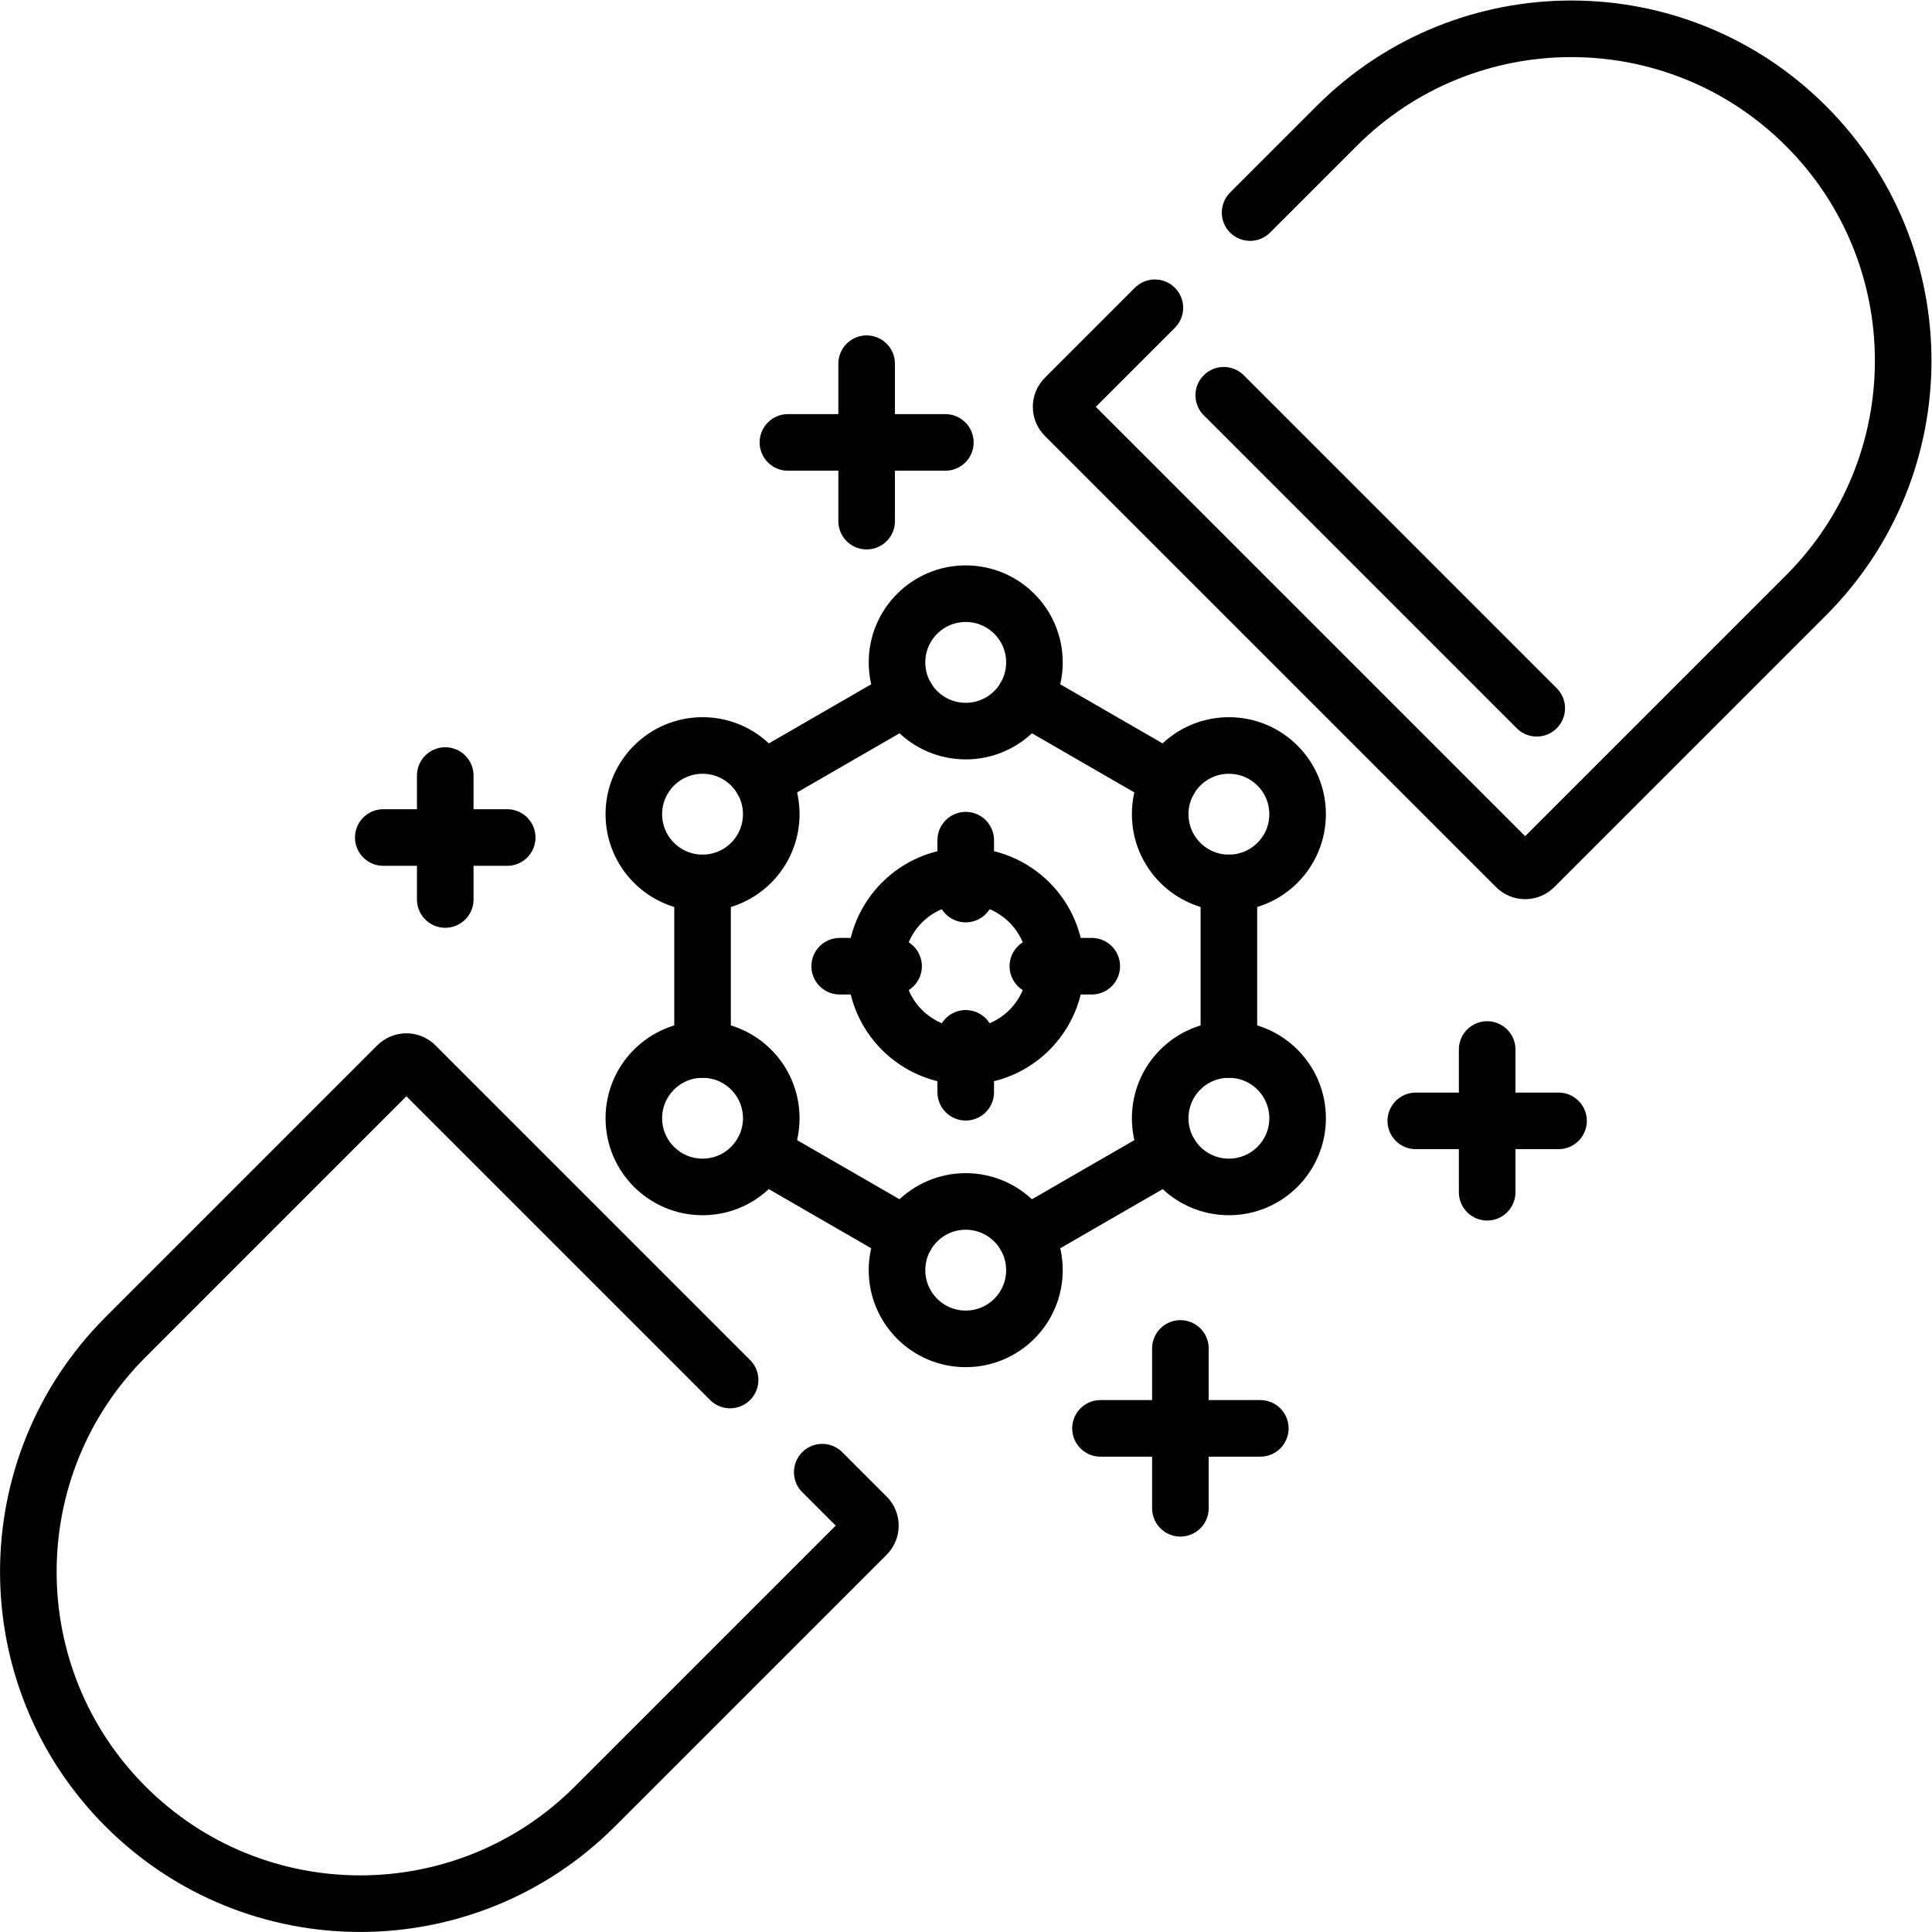 <?xml version="1.0" encoding="UTF-8" standalone="no"?>
<!-- Created with Inkscape (http://www.inkscape.org/) -->

<svg
   version="1.1"
   id="svg4251"
   xml:space="preserve"
   width="682.667"
   height="682.667"
   viewBox="0 0 682.667 682.667"
   xmlns="http://www.w3.org/2000/svg"
   xmlns:svg="http://www.w3.org/2000/svg"><defs
     id="defs4255"><clipPath
       clipPathUnits="userSpaceOnUse"
       id="clipPath4265"><path
         d="M 0,512 H 512 V 0 H 0 Z"
         id="path4263" /></clipPath></defs><g
     id="g4257"
     transform="matrix(1.333,0,0,-1.333,0,682.667)"><g
       id="g4259"><g
         id="g4261"
         clip-path="url(#clipPath4265)"><g
           id="g4267"
           transform="translate(274.204,175.439)"><path
             d="m 0,0 c 0,-10.059 -8.155,-18.213 -18.213,-18.213 -10.059,0 -18.214,8.154 -18.214,18.213 0,10.059 8.155,18.213 18.214,18.213 C -8.155,18.213 0,10.059 0,0 Z"
             style="fill:none;stroke:#000000;stroke-width:15;stroke-linecap:round;stroke-linejoin:round;stroke-miterlimit:10;stroke-dasharray:none;stroke-opacity:1"
             id="path4269" /></g><g
           id="g4271"
           transform="translate(204.444,215.715)"><path
             d="m 0,0 c 0,-10.059 -8.154,-18.213 -18.213,-18.213 -10.059,0 -18.214,8.154 -18.214,18.213 0,10.059 8.155,18.213 18.214,18.213 C -8.154,18.213 0,10.059 0,0 Z"
             style="fill:none;stroke:#000000;stroke-width:15;stroke-linecap:round;stroke-linejoin:round;stroke-miterlimit:10;stroke-dasharray:none;stroke-opacity:1"
             id="path4273" /></g><g
           id="g4275"
           transform="translate(204.444,296.304)"><path
             d="m 0,0 c 0,-10.059 -8.154,-18.213 -18.213,-18.213 -10.059,0 -18.214,8.154 -18.214,18.213 0,10.059 8.155,18.213 18.214,18.213 C -8.154,18.213 0,10.059 0,0 Z"
             style="fill:none;stroke:#000000;stroke-width:15;stroke-linecap:round;stroke-linejoin:round;stroke-miterlimit:10;stroke-dasharray:none;stroke-opacity:1"
             id="path4277" /></g><g
           id="g4279"
           transform="translate(307.537,215.715)"><path
             d="m 0,0 c 0,-10.059 8.154,-18.213 18.213,-18.213 10.059,0 18.214,8.154 18.214,18.213 0,10.059 -8.155,18.213 -18.214,18.213 C 8.154,18.213 0,10.059 0,0 Z"
             style="fill:none;stroke:#000000;stroke-width:15;stroke-linecap:round;stroke-linejoin:round;stroke-miterlimit:10;stroke-dasharray:none;stroke-opacity:1"
             id="path4281" /></g><g
           id="g4283"
           transform="translate(307.537,296.304)"><path
             d="m 0,0 c 0,-10.059 8.154,-18.213 18.213,-18.213 10.059,0 18.214,8.154 18.214,18.213 0,10.059 -8.155,18.213 -18.214,18.213 C 8.154,18.213 0,10.059 0,0 Z"
             style="fill:none;stroke:#000000;stroke-width:15;stroke-linecap:round;stroke-linejoin:round;stroke-miterlimit:10;stroke-dasharray:none;stroke-opacity:1"
             id="path4285" /></g><g
           id="g4287"
           transform="translate(274.204,336.542)"><path
             d="m 0,0 c 0,-10.059 -8.155,-18.213 -18.213,-18.213 -10.059,0 -18.214,8.154 -18.214,18.213 0,10.059 8.155,18.213 18.214,18.213 C -8.155,18.213 0,10.059 0,0 Z"
             style="fill:none;stroke:#000000;stroke-width:15;stroke-linecap:round;stroke-linejoin:round;stroke-miterlimit:10;stroke-dasharray:none;stroke-opacity:1"
             id="path4289" /></g><g
           id="g4291"
           transform="translate(325.75,233.928)"><path
             d="M 0,0 V 44.163"
             style="fill:none;stroke:#000000;stroke-width:15;stroke-linecap:round;stroke-linejoin:round;stroke-miterlimit:10;stroke-dasharray:none;stroke-opacity:1"
             id="path4293" /></g><g
           id="g4295"
           transform="translate(271.766,184.547)"><path
             d="M 0,0 38.208,22.06"
             style="fill:none;stroke:#000000;stroke-width:15;stroke-linecap:round;stroke-linejoin:round;stroke-miterlimit:10;stroke-dasharray:none;stroke-opacity:1"
             id="path4297" /></g><g
           id="g4299"
           transform="translate(202.007,206.607)"><path
             d="M 0,0 38.208,-22.06"
             style="fill:none;stroke:#000000;stroke-width:15;stroke-linecap:round;stroke-linejoin:round;stroke-miterlimit:10;stroke-dasharray:none;stroke-opacity:1"
             id="path4301" /></g><g
           id="g4303"
           transform="translate(186.231,278.091)"><path
             d="M 0,0 V -44.163"
             style="fill:none;stroke:#000000;stroke-width:15;stroke-linecap:round;stroke-linejoin:round;stroke-miterlimit:10;stroke-dasharray:none;stroke-opacity:1"
             id="path4305" /></g><g
           id="g4307"
           transform="translate(240.215,327.434)"><path
             d="M 0,0 -38.192,-22.05"
             style="fill:none;stroke:#000000;stroke-width:15;stroke-linecap:round;stroke-linejoin:round;stroke-miterlimit:10;stroke-dasharray:none;stroke-opacity:1"
             id="path4309" /></g><g
           id="g4311"
           transform="translate(309.958,305.384)"><path
             d="M 0,0 -38.192,22.05"
             style="fill:none;stroke:#000000;stroke-width:15;stroke-linecap:round;stroke-linejoin:round;stroke-miterlimit:10;stroke-dasharray:none;stroke-opacity:1"
             id="path4313" /></g><g
           id="g4315"
           transform="translate(279.877,256.009)"><path
             d="m 0,0 c 0,-13.192 -10.694,-23.886 -23.886,-23.886 -13.193,0 -23.887,10.694 -23.887,23.886 0,13.192 10.694,23.887 23.887,23.887 C -10.694,23.887 0,13.192 0,0 Z"
             style="fill:none;stroke:#000000;stroke-width:15;stroke-linecap:round;stroke-linejoin:round;stroke-miterlimit:10;stroke-dasharray:none;stroke-opacity:1"
             id="path4317" /></g><g
           id="g4319"
           transform="translate(255.991,275.132)"><path
             d="M 0,0 V 14.284"
             style="fill:none;stroke:#000000;stroke-width:15;stroke-linecap:round;stroke-linejoin:round;stroke-miterlimit:10;stroke-dasharray:none;stroke-opacity:1"
             id="path4321" /></g><g
           id="g4323"
           transform="translate(275.113,256.009)"><path
             d="M 0,0 H 14.284"
             style="fill:none;stroke:#000000;stroke-width:15;stroke-linecap:round;stroke-linejoin:round;stroke-miterlimit:10;stroke-dasharray:none;stroke-opacity:1"
             id="path4325" /></g><g
           id="g4327"
           transform="translate(255.991,236.887)"><path
             d="M 0,0 V -14.284"
             style="fill:none;stroke:#000000;stroke-width:15;stroke-linecap:round;stroke-linejoin:round;stroke-miterlimit:10;stroke-dasharray:none;stroke-opacity:1"
             id="path4329" /></g><g
           id="g4331"
           transform="translate(236.868,256.009)"><path
             d="M 0,0 H -14.284"
             style="fill:none;stroke:#000000;stroke-width:15;stroke-linecap:round;stroke-linejoin:round;stroke-miterlimit:10;stroke-dasharray:none;stroke-opacity:1"
             id="path4333" /></g><g
           id="g4335"
           transform="translate(193.529,146.322)"><path
             d="m 0,0 -83.404,83.404 c -1.329,1.328 -3.483,1.328 -4.812,0 l -72.036,-72.037 c -34.356,-34.356 -34.356,-90.057 0,-124.412 34.355,-34.356 90.056,-34.356 124.412,0 l 72.037,72.036 c 1.328,1.329 1.328,3.483 0,4.812 l -11.769,11.768"
             style="fill:none;stroke:#000000;stroke-width:15;stroke-linecap:round;stroke-linejoin:round;stroke-miterlimit:10;stroke-dasharray:none;stroke-opacity:1"
             id="path4337" /></g><g
           id="g4339"
           transform="translate(331.37,455.783)"><path
             d="m 0,0 22.941,22.941 c 34.356,34.356 90.057,34.356 124.413,0 34.355,-34.356 34.355,-90.057 0,-124.412 l -72.037,-72.037 c -1.329,-1.329 -3.483,-1.329 -4.812,0 L -49.096,-53.907 c -1.328,1.328 -1.328,3.483 0,4.811 l 23.858,23.858"
             style="fill:none;stroke:#000000;stroke-width:15;stroke-linecap:round;stroke-linejoin:round;stroke-miterlimit:10;stroke-dasharray:none;stroke-opacity:1"
             id="path4341" /></g><g
           id="g4343"
           transform="translate(407.353,324.388)"><path
             d="M 0,0 -82.965,82.965"
             style="fill:none;stroke:#000000;stroke-width:15;stroke-linecap:round;stroke-linejoin:round;stroke-miterlimit:10;stroke-dasharray:none;stroke-opacity:1"
             id="path4345" /></g><g
           id="g4347"
           transform="translate(375.296,215.011)"><path
             d="M 0,0 H 37.835"
             style="fill:none;stroke:#000000;stroke-width:15;stroke-linecap:round;stroke-linejoin:round;stroke-miterlimit:10;stroke-dasharray:none;stroke-opacity:1"
             id="path4349" /></g><g
           id="g4351"
           transform="translate(394.214,233.928)"><path
             d="M 0,0 V -37.835"
             style="fill:none;stroke:#000000;stroke-width:15;stroke-linecap:round;stroke-linejoin:round;stroke-miterlimit:10;stroke-dasharray:none;stroke-opacity:1"
             id="path4353" /></g><g
           id="g4355"
           transform="translate(291.712,133.5)"><path
             d="M 0,0 H 42.368"
             style="fill:none;stroke:#000000;stroke-width:15;stroke-linecap:round;stroke-linejoin:round;stroke-miterlimit:10;stroke-dasharray:none;stroke-opacity:1"
             id="path4357" /></g><g
           id="g4359"
           transform="translate(312.897,154.685)"><path
             d="M 0,0 V -42.368"
             style="fill:none;stroke:#000000;stroke-width:15;stroke-linecap:round;stroke-linejoin:round;stroke-miterlimit:10;stroke-dasharray:none;stroke-opacity:1"
             id="path4361" /></g><g
           id="g4363"
           transform="translate(208.86,394.854)"><path
             d="M 0,0 H 41.731"
             style="fill:none;stroke:#000000;stroke-width:15;stroke-linecap:round;stroke-linejoin:round;stroke-miterlimit:10;stroke-dasharray:none;stroke-opacity:1"
             id="path4365" /></g><g
           id="g4367"
           transform="translate(229.726,415.72)"><path
             d="M 0,0 V -41.731"
             style="fill:none;stroke:#000000;stroke-width:15;stroke-linecap:round;stroke-linejoin:round;stroke-miterlimit:10;stroke-dasharray:none;stroke-opacity:1"
             id="path4369" /></g><g
           id="g4371"
           transform="translate(101.601,290.122)"><path
             d="M 0,0 H 32.849"
             style="fill:none;stroke:#000000;stroke-width:15;stroke-linecap:round;stroke-linejoin:round;stroke-miterlimit:10;stroke-dasharray:none;stroke-opacity:1"
             id="path4373" /></g><g
           id="g4375"
           transform="translate(118.025,306.546)"><path
             d="M 0,0 V -32.849"
             style="fill:none;stroke:#000000;stroke-width:15;stroke-linecap:round;stroke-linejoin:round;stroke-miterlimit:10;stroke-dasharray:none;stroke-opacity:1"
             id="path4377" /></g></g></g></g></svg>
